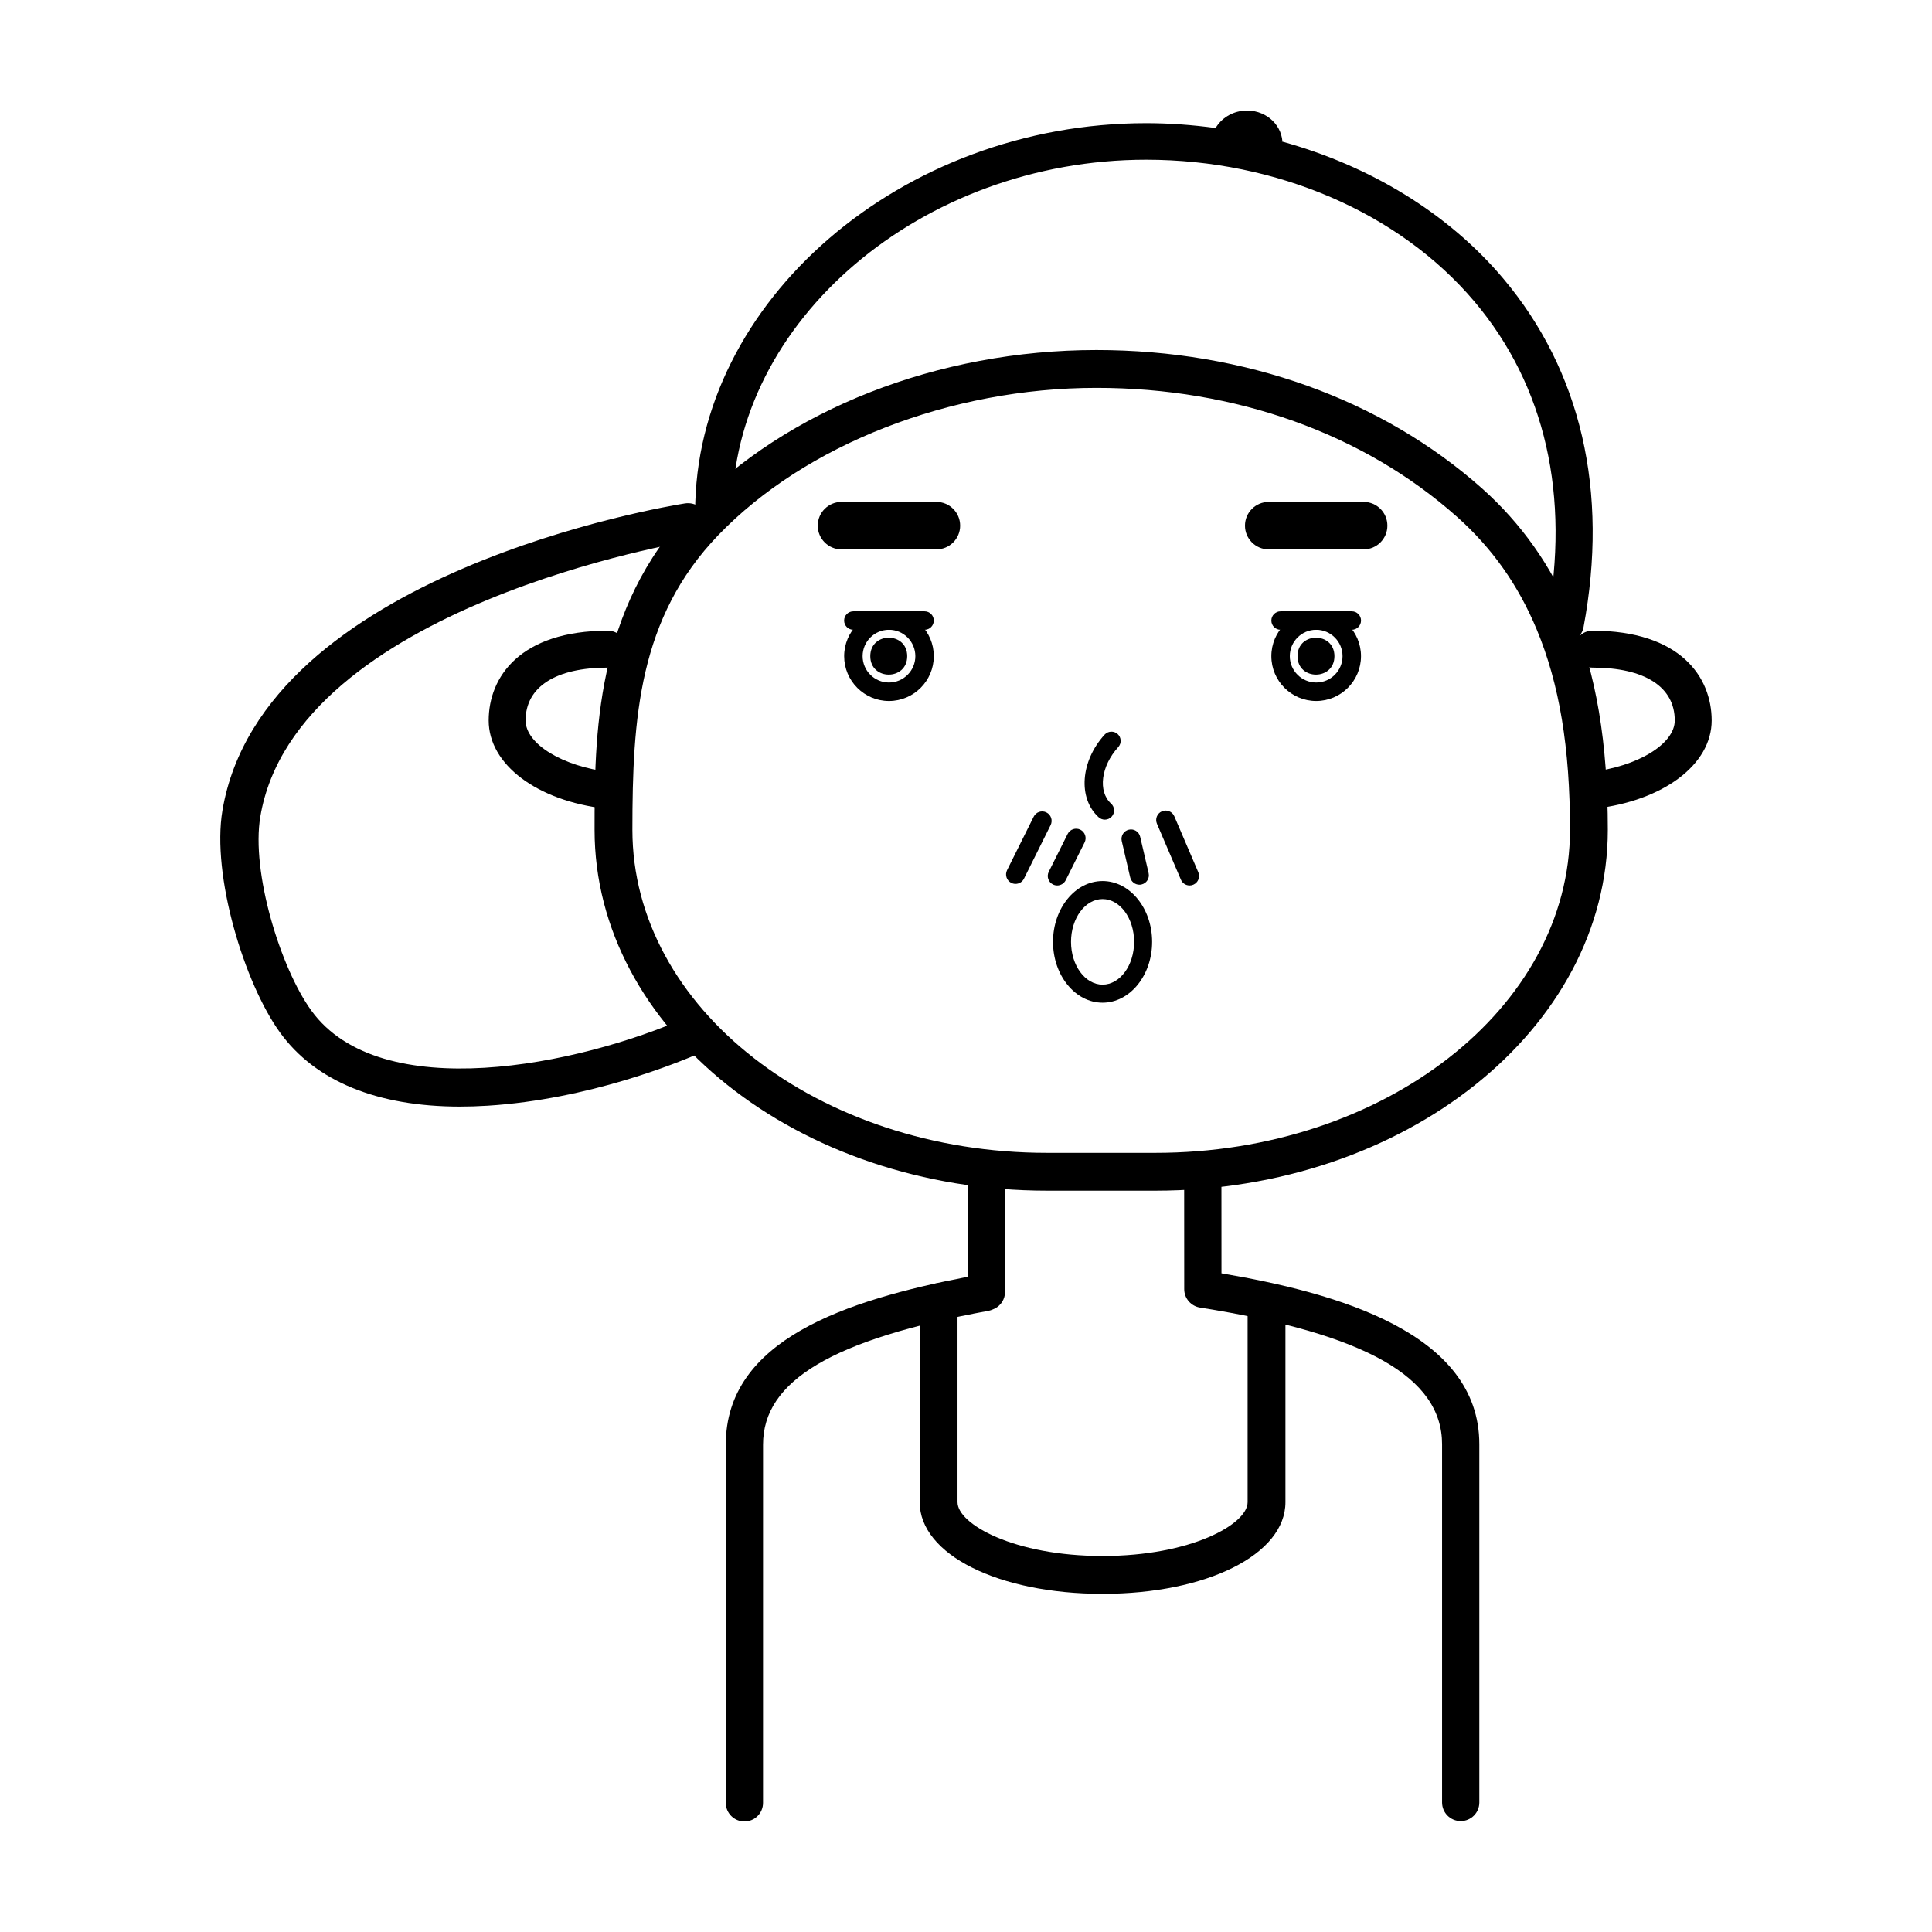 <?xml version="1.0" encoding="UTF-8"?>
<!-- Uploaded to: SVG Repo, www.svgrepo.com, Generator: SVG Repo Mixer Tools -->
<svg fill="#000000" width="800px" height="800px" version="1.1" viewBox="144 144 512 512" xmlns="http://www.w3.org/2000/svg">
 <g>
  <path d="m436.19 566.38c-27.625 0-48.461-10.438-48.461-24.285v-53c0-2.769 2.246-5.012 5.012-5.012 2.769 0 5.012 2.246 5.012 5.012v53c0 5.812 14.973 14.258 38.438 14.258 23.461 0 38.438-8.445 38.438-14.258v-53c0-2.769 2.246-5.012 5.012-5.012s5.012 2.246 5.012 5.012v53c0 13.84-20.836 24.285-48.461 24.285z"/>
  <path d="m531.1 626.61c-2.731 0-4.938-2.211-4.938-4.938v-94.945c0-17.77-20.359-29.266-64.07-36.195-2.398-0.336-4.262-2.398-4.262-4.887l-0.016-28.008c0-2.731 2.207-4.938 4.938-4.941 2.727 0 4.938 2.211 4.938 4.938l0.012 23.809c30.516 5.176 68.332 15.723 68.332 45.289v94.949c0.008 2.723-2.203 4.93-4.934 4.93z"/>
  <path d="m341.28 626.71c-2.731 0-4.938-2.211-4.938-4.938v-94.945c0-27.766 31.797-38.238 64.125-44.473l-0.02-25.23c0-2.731 2.207-4.941 4.934-4.941h0.004c2.727 0 4.938 2.207 4.938 4.934l0.02 29.25c0 1.855-1.031 3.551-2.684 4.398-0.434 0.223-1.152 0.508-1.629 0.598-41.367 7.578-59.816 18.52-59.816 35.469l-0.004 94.945c0.012 2.723-2.199 4.934-4.93 4.934z"/>
  <path d="m265.93 437.26c-21.957 0-38.363-6.723-47.715-19.625-9.453-13.047-18.184-41.609-15.262-58.875 10.645-62.992 117.99-80.629 122.56-81.352 2.793-0.434 5.375 1.426 5.82 4.156 0.441 2.734-1.441 5.305-4.211 5.742-1.043 0.168-104.69 17.207-114.13 73.098-2.488 14.711 5.356 40.145 13.508 51.395 18.34 25.316 70.82 14.539 99.594 1.805 2.559-1.148 5.566-0.004 6.715 2.519 1.152 2.523 0.004 5.492-2.555 6.625-6.602 2.922-30.203 12.582-56.996 14.273-2.508 0.156-4.949 0.238-7.324 0.238z"/>
  <path d="m542.32 217.75c-14.582-17.285-35.328-29.859-58.73-36.281l0.262-0.02c-0.402-4.906-4.957-8.543-10.172-8.125-3.281 0.262-6.035 2.07-7.531 4.602-6.047-0.82-12.191-1.285-18.41-1.285-64.785 0-119.52 47.195-119.52 103.06 0 2.676 2.195 4.84 4.914 4.84 2.711 0 4.906-2.168 4.906-4.84 0-50.613 50.234-93.375 109.7-93.375 34.625 0 67.156 14.066 87.027 37.621 18.773 22.254 25.422 51.484 19.227 84.535-0.492 2.629 1.27 5.152 3.934 5.644 0.301 0.055 0.598 0.082 0.898 0.082 2.324 0 4.387-1.629 4.82-3.965 6.75-35.977-0.625-67.957-21.324-92.492z"/>
  <path d="m450.19 459.54h-28.723c-66.109 0-119.9-42.895-119.9-95.625 0-24.672 0-58.457 25.543-85.027 25.355-26.379 65.527-42.125 107.44-42.125 39.344 0 75.648 13.035 102.23 36.699 10.309 9.18 18.289 20.453 23.723 33.52 6.535 15.715 9.582 33.805 9.582 56.93 0.004 52.734-53.781 95.629-119.89 95.629zm-15.637-212.75c-38.664 0-77.062 14.965-100.22 39.047-21.027 21.875-22.742 48.305-22.742 78.082 0 47.195 49.289 85.598 109.87 85.598h28.723c60.582 0 109.87-38.398 109.88-85.598 0-21.758-2.801-38.629-8.812-53.082-4.922-11.828-11.836-21.602-21.137-29.883-24.738-22.031-58.676-34.164-95.559-34.164z"/>
  <path d="m566 358.35c-2.449 0-4.57-1.84-4.852-4.332-0.309-2.684 1.617-5.113 4.301-5.422 12.551-1.441 22.379-7.441 22.379-13.664 0-8.902-7.949-14.012-21.816-14.012-2.699 0-4.891-2.191-4.891-4.891 0-2.699 2.191-4.891 4.891-4.891 23.301 0 31.598 12.293 31.598 23.797 0 11.668-12.766 21.281-31.043 23.383-0.195 0.023-0.379 0.031-0.566 0.031z"/>
  <path d="m305.11 358.35c-0.188 0-0.371-0.012-0.562-0.031-18.277-2.102-31.043-11.719-31.043-23.383 0-11.504 8.305-23.797 31.598-23.797 2.699 0 4.891 2.191 4.891 4.891 0 2.699-2.191 4.891-4.891 4.891-13.863 0-21.816 5.109-21.816 14.012 0 6.223 9.828 12.223 22.379 13.664 2.68 0.309 4.609 2.734 4.301 5.422-0.289 2.492-2.406 4.332-4.856 4.332z"/>
  <path d="m398.45 283.3c0 3.477-2.816 6.289-6.289 6.289h-25.16c-3.477 0-6.289-2.816-6.289-6.289 0-3.477 2.816-6.289 6.289-6.289h25.16c3.473-0.004 6.289 2.812 6.289 6.289z"/>
  <path d="m511.67 283.3c0 3.477-2.816 6.289-6.289 6.289h-25.16c-3.477 0-6.289-2.816-6.289-6.289 0-3.477 2.816-6.289 6.289-6.289h25.16c3.473-0.004 6.289 2.812 6.289 6.289z"/>
  <path d="m389.02 310.9h-18.871c-1.352 0-2.449-1.094-2.449-2.449 0-1.352 1.094-2.449 2.449-2.449h18.871c1.352 0 2.449 1.094 2.449 2.449-0.004 1.355-1.098 2.449-2.449 2.449z"/>
  <path d="m379.59 329.77c-6.555 0-11.879-5.332-11.879-11.879 0-6.555 5.332-11.879 11.879-11.879 6.555 0 11.879 5.332 11.879 11.879s-5.332 11.879-11.879 11.879zm0-18.875c-3.856 0-6.988 3.141-6.988 6.988 0 3.856 3.141 6.988 6.988 6.988 3.856 0 6.988-3.133 6.988-6.988-0.004-3.848-3.137-6.988-6.988-6.988z"/>
  <path d="m502.24 310.9h-18.867c-1.352 0-2.449-1.094-2.449-2.449 0-1.352 1.094-2.449 2.449-2.449h18.867c1.352 0 2.449 1.094 2.449 2.449-0.008 1.355-1.102 2.449-2.449 2.449z"/>
  <path d="m492.8 329.77c-6.551 0-11.879-5.332-11.879-11.879 0-6.555 5.332-11.879 11.879-11.879 6.555 0 11.879 5.332 11.879 11.879s-5.328 11.879-11.879 11.879zm0-18.875c-3.856 0-6.988 3.141-6.988 6.988 0 3.856 3.133 6.988 6.988 6.988s6.988-3.133 6.988-6.988c0-3.848-3.133-6.988-6.988-6.988z"/>
  <path d="m384.42 317.89c0 6.519-9.785 6.519-9.785 0 0-6.523 9.785-6.523 9.785 0"/>
  <path d="m497.64 317.89c0 6.519-9.785 6.519-9.785 0 0-6.523 9.785-6.523 9.785 0"/>
  <path d="m436.8 361.22c-0.59 0-1.18-0.211-1.648-0.637-5.531-5.031-4.82-14.852 1.578-21.891 0.918-0.996 2.457-1.062 3.457-0.168 0.996 0.91 1.074 2.453 0.168 3.457-4.59 5.043-5.445 11.766-1.91 14.977 0.996 0.91 1.074 2.457 0.168 3.457-0.488 0.535-1.148 0.805-1.812 0.805z"/>
  <path d="m436.19 409.72c-7.238 0-13.133-7.231-13.133-16.117 0-8.887 5.891-16.117 13.133-16.117 7.246 0 13.133 7.231 13.133 16.117-0.004 8.887-5.891 16.117-13.133 16.117zm0-27.461c-4.609 0-8.359 5.09-8.359 11.34 0 6.254 3.75 11.34 8.359 11.34s8.359-5.09 8.359-11.34-3.754-11.34-8.359-11.34z"/>
  <path d="m413.12 378.24c-0.371 0-0.754-0.086-1.113-0.262-1.238-0.613-1.742-2.121-1.129-3.359l7.062-14.191c0.613-1.238 2.125-1.75 3.359-1.129 1.238 0.613 1.742 2.121 1.129 3.359l-7.062 14.191c-0.438 0.883-1.324 1.391-2.246 1.391z"/>
  <path d="m445.95 378.46c-1.137 0-2.172-0.781-2.438-1.941l-2.238-9.629c-0.312-1.352 0.523-2.695 1.875-3.008 1.352-0.324 2.699 0.523 3.008 1.875l2.238 9.629c0.312 1.352-0.523 2.695-1.875 3.008-0.191 0.047-0.383 0.066-0.57 0.066z"/>
  <path d="m459.26 378.66c-0.973 0-1.898-0.57-2.301-1.523l-6.359-14.836c-0.543-1.27 0.047-2.746 1.316-3.289 1.266-0.551 2.746 0.035 3.289 1.316l6.359 14.836c0.543 1.27-0.047 2.746-1.316 3.289-0.324 0.145-0.656 0.207-0.988 0.207z"/>
  <path d="m424.17 378.66c-0.379 0-0.762-0.086-1.117-0.262-1.238-0.621-1.738-2.125-1.125-3.367l5.012-10.027c0.625-1.238 2.125-1.734 3.367-1.125 1.238 0.621 1.738 2.125 1.125 3.367l-5.012 10.027c-0.449 0.883-1.328 1.387-2.25 1.387z"/>
 </g>
</svg>